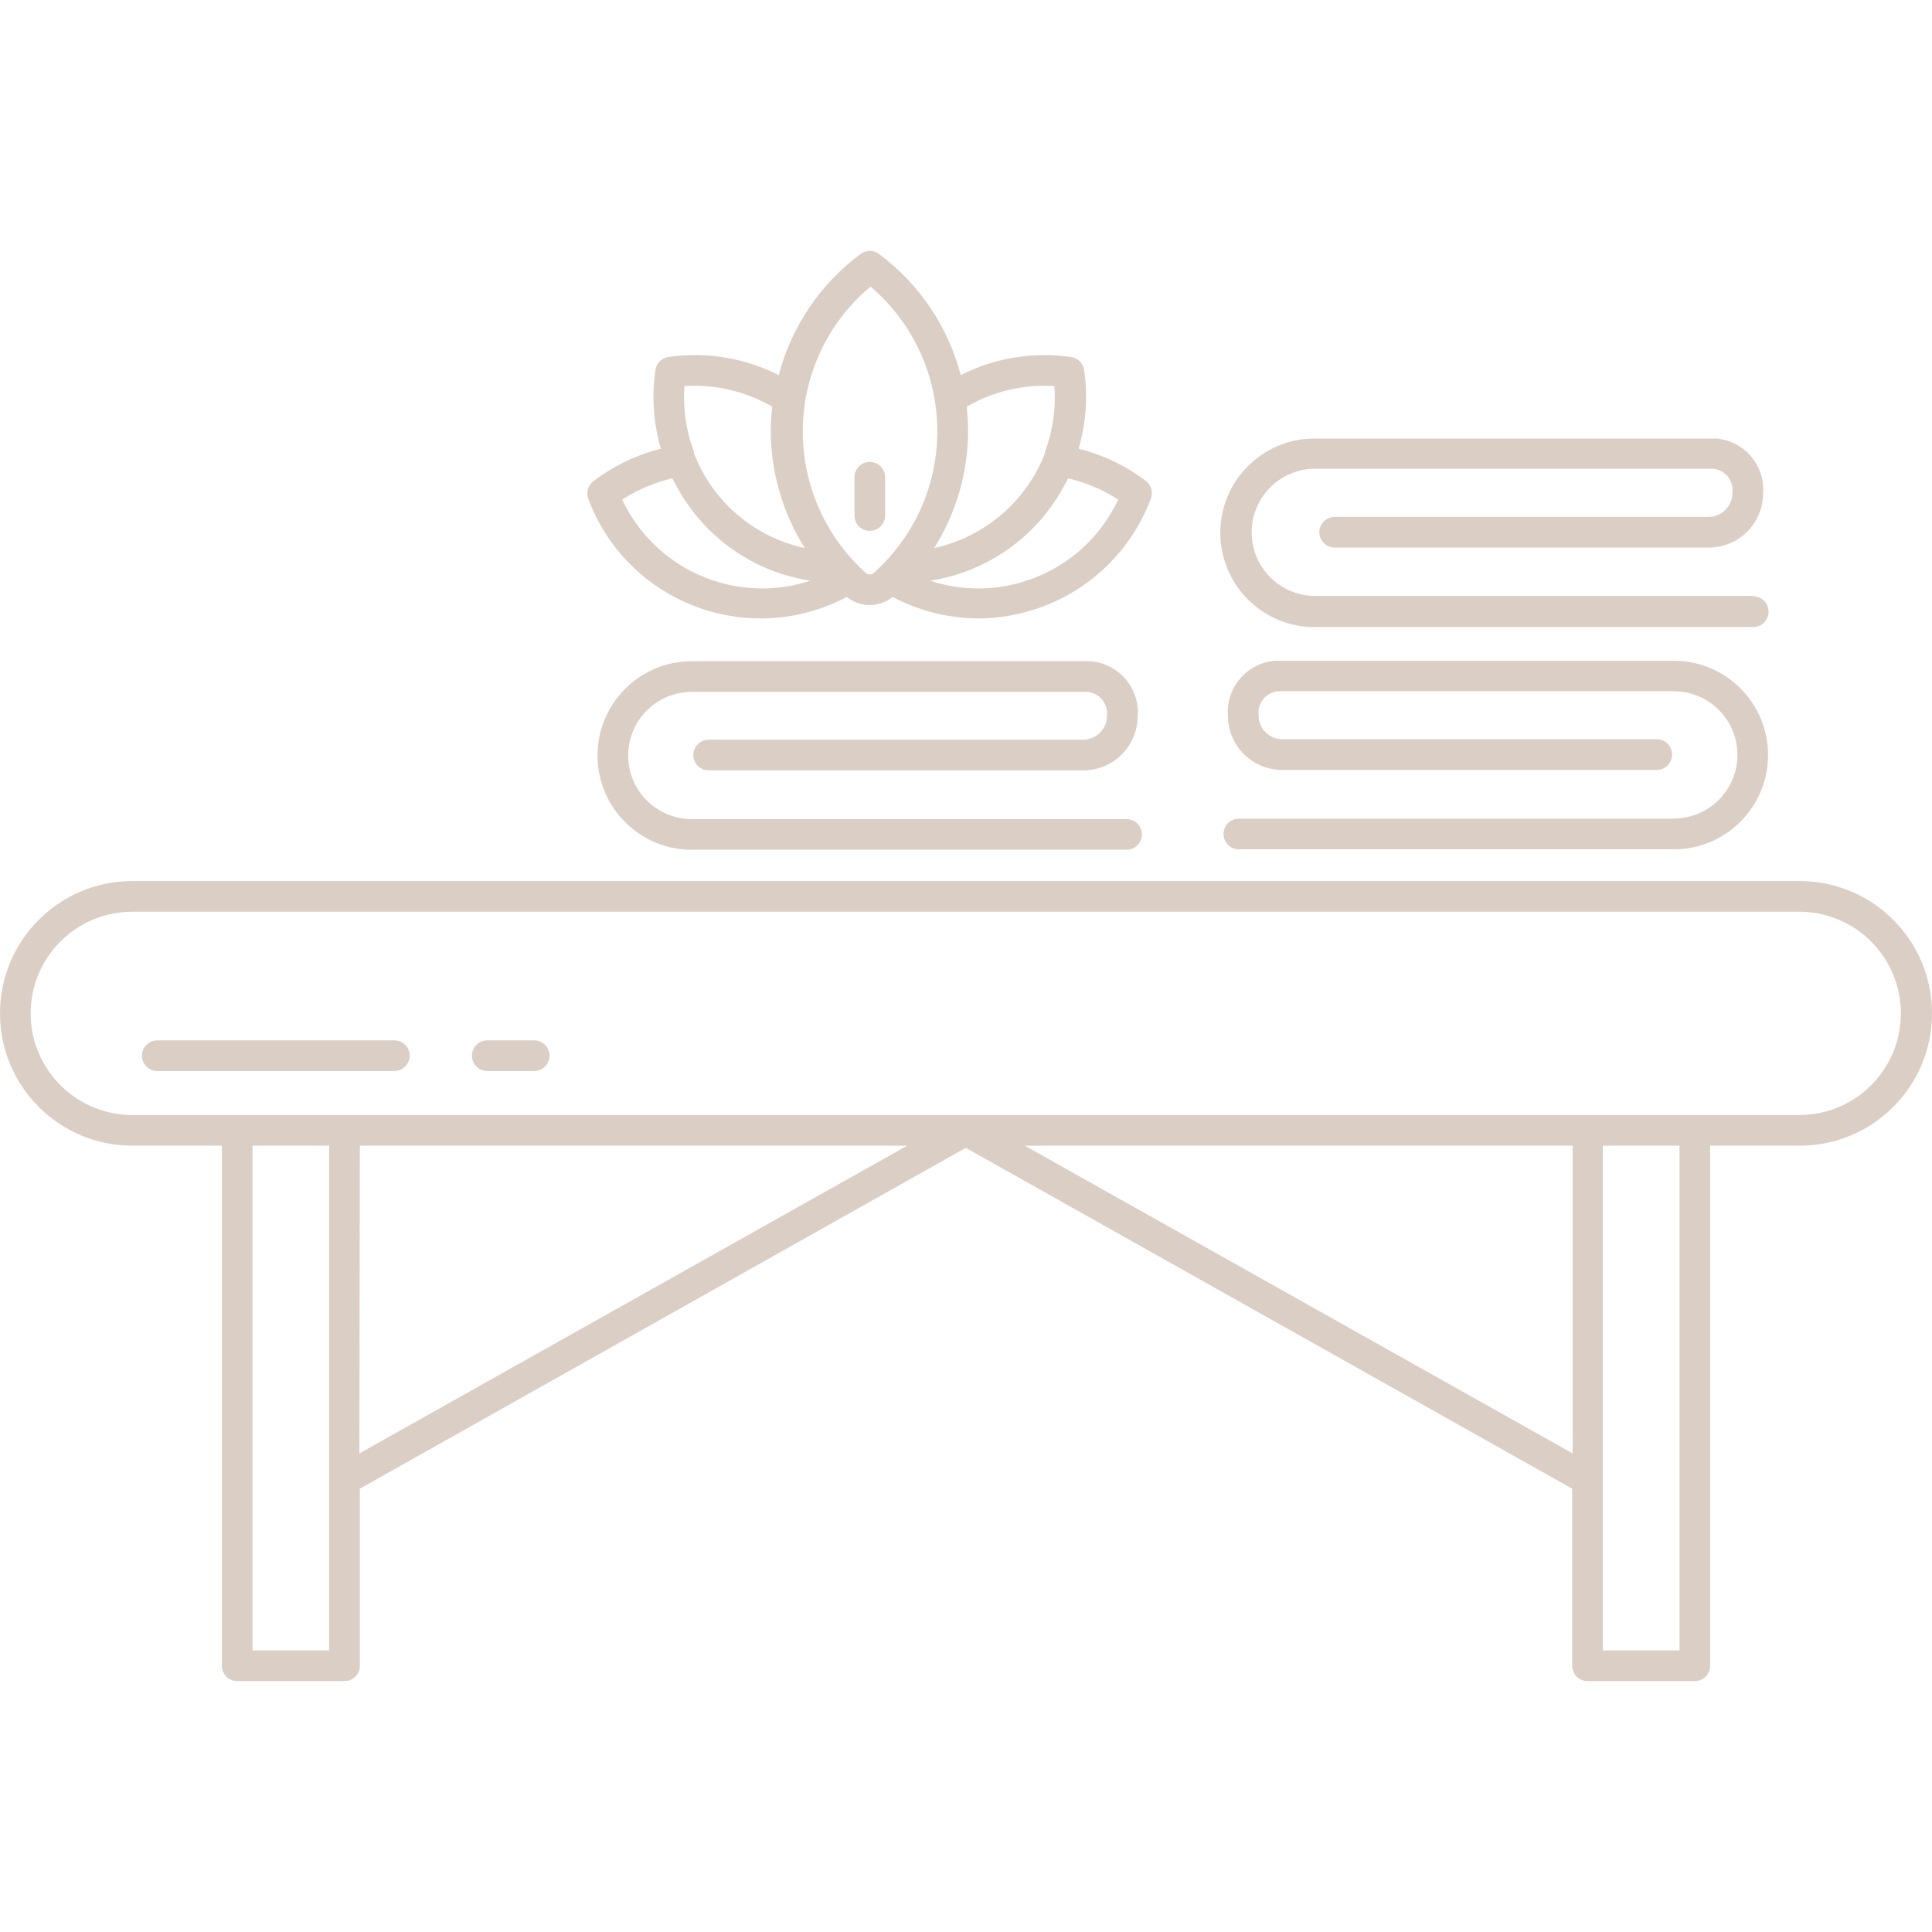 <?xml version="1.0"?>
<svg xmlns="http://www.w3.org/2000/svg" xmlns:xlink="http://www.w3.org/1999/xlink" xmlns:svgjs="http://svgjs.com/svgjs" version="1.1" width="512" height="512" x="0" y="0" viewBox="0 0 504.04 504.04" style="enable-background:new 0 0 512 512" xml:space="preserve" class=""><g>
<g xmlns="http://www.w3.org/2000/svg">
	<g>
		<path d="M469.52,229.86h-0.12H34.52C15.455,229.86,0,245.315,0,264.38s15.455,34.52,34.52,34.52h23.36v135.68c0,2.209,1.791,4,4,4    h28c2.209,0,4-1.791,4-4v-46.2l158.08-88.92l158.2,88.92v46.2c0,2.209,1.791,4,4,4h28c2.209,0,4-1.791,4-4V298.9h23.36    c19.065,0,34.52-15.455,34.52-34.52S488.585,229.86,469.52,229.86z M85.88,430.58h-20V298.9h20V430.58z M93.76,379.18l0.12-80.28    h142.8L93.76,379.18z M410.28,379.18L267.36,298.9h142.92V379.18z M438.16,430.58h-20V298.9h20V430.58z M469.4,290.9H34.52    C19.873,290.9,8,279.027,8,264.38s11.873-26.52,26.52-26.52H469.4c14.647,0,26.52,11.873,26.52,26.52S484.047,290.9,469.4,290.9z" fill="#dbcec5" data-original="#000000" class=""/>
	</g>
</g>
<g xmlns="http://www.w3.org/2000/svg">
	<g>
		<path d="M299.08,125.58c-5.254-4.011-11.269-6.91-17.68-8.52c1.963-6.668,2.454-13.683,1.44-20.56    c-0.266-1.748-1.648-3.115-3.4-3.36c-9.857-1.43-19.915,0.218-28.8,4.72c-3.29-12.658-10.814-23.81-21.32-31.6    c-1.422-1.067-3.378-1.067-4.8,0c-10.507,7.797-18.041,18.944-21.36,31.6c-8.884-4.504-18.943-6.153-28.8-4.72    c-1.736,0.261-3.099,1.624-3.36,3.36c-1.011,6.875-0.534,13.886,1.4,20.56c-6.395,1.62-12.396,4.518-17.64,8.52    c-1.395,1.083-1.916,2.952-1.28,4.6c9.303,24.824,36.968,37.406,61.791,28.104c1.936-0.725,3.822-1.575,5.649-2.544    c1.702,1.365,3.818,2.113,6,2.12c2.171,0,4.276-0.749,5.96-2.12c6.84,3.63,14.457,5.551,22.2,5.6    c4.438,0.003,8.854-0.616,13.12-1.84c14.728-4.118,26.613-15.007,32-29.32C300.872,128.567,300.418,126.704,299.08,125.58z     M252.2,106.1c6.974-4.043,14.997-5.91,23.04-5.36h-0.16c0.428,5.816-0.404,11.655-2.44,17.12c-0.015,0.12-0.015,0.24,0,0.36    c-4.879,12.58-15.738,21.877-28.92,24.76c5.75-9.143,8.813-19.719,8.84-30.52C252.561,110.335,252.441,108.211,252.2,106.1z     M201.48,106.1c-0.254,2.111-0.388,4.234-0.4,6.36c0.041,10.805,3.118,21.38,8.88,30.52c-13.192-2.835-24.067-12.13-28.92-24.72    c0.016-0.133,0.016-0.267,0-0.4c-2.049-5.462-2.895-11.301-2.48-17.12h-0.16C186.456,100.185,194.493,102.051,201.48,106.1z     M187.96,152.02c-11.297-3.145-20.661-11.062-25.64-21.68c4.024-2.589,8.461-4.47,13.12-5.56c2.371,4.92,5.548,9.409,9.4,13.28    c7.195,7.174,16.48,11.88,26.52,13.44C203.786,154.003,195.637,154.184,187.96,152.02z M232.724,144.587    c-1.474,1.732-3.066,3.36-4.764,4.873c-0.585,0.549-1.495,0.549-2.08,0l0.2,0.2c-10.568-9.397-16.622-22.859-16.64-37    c-0.042-14.63,6.44-28.516,17.68-37.88C247.944,92.509,250.454,123.763,232.724,144.587z M266.04,152.02h0.04    c-7.677,2.164-15.826,1.983-23.4-0.52c10.05-1.566,19.346-6.27,26.56-13.44c3.84-3.882,7.015-8.368,9.4-13.28    c4.649,1.083,9.074,2.964,13.08,5.56C286.758,140.987,277.368,148.914,266.04,152.02z" fill="#dbcec5" data-original="#000000" class=""/>
	</g>
</g>
<g xmlns="http://www.w3.org/2000/svg">
	<g>
		<path d="M226.92,120.5c-2.209,0-4,1.791-4,4v10c0,2.209,1.791,4,4,4c2.209,0,4-1.791,4-4v-10    C230.92,122.291,229.129,120.5,226.92,120.5z" fill="#dbcec5" data-original="#000000" class=""/>
	</g>
</g>
<g xmlns="http://www.w3.org/2000/svg">
	<g>
		<path d="M102.88,271.42H41.04c-2.209,0-4,1.791-4,4c0,2.209,1.791,4,4,4h61.84c2.209,0,4-1.791,4-4    C106.88,273.211,105.089,271.42,102.88,271.42z" fill="#dbcec5" data-original="#000000" class=""/>
	</g>
</g>
<g xmlns="http://www.w3.org/2000/svg">
	<g>
		<path d="M139.36,271.42h-12.24c-2.209,0-4,1.791-4,4c0,2.209,1.791,4,4,4h12.24c2.209,0,4-1.791,4-4    C143.36,273.211,141.569,271.42,139.36,271.42z" fill="#dbcec5" data-original="#000000" class=""/>
	</g>
</g>
<g xmlns="http://www.w3.org/2000/svg">
	<g>
		<path d="M457.4,155.58l-0.16-0.12H343.96c-9.157,0.45-16.945-6.609-17.395-15.765c-0.45-9.157,6.609-16.945,15.765-17.395    c0.543-0.027,1.086-0.027,1.629,0H445.4c0.573-0.041,1.147-0.041,1.72,0c3.068,0.391,5.238,3.195,4.848,6.263    c-0.002,0.019-0.005,0.038-0.008,0.057c0,3.446-2.793,6.24-6.239,6.241c-0.027,0-0.054,0-0.081,0H348.2c-2.209,0-4,1.791-4,4    c0,2.209,1.791,4,4,4h97.6c7.697,0.002,13.986-6.145,14.16-13.84c0.697-7.339-4.665-13.863-12-14.6c-0.84,0-1.64,0-2.52,0H343.96    c-13.575-0.548-25.024,10.013-25.572,23.588c-0.548,13.575,10.013,25.024,23.588,25.572c0.661,0.027,1.323,0.027,1.984,0H457.4    c2.209,0,4-1.791,4-4C461.4,157.371,459.609,155.58,457.4,155.58z" fill="#dbcec5" data-original="#000000" class=""/>
	</g>
</g>
<g xmlns="http://www.w3.org/2000/svg">
	<g>
		<path d="M293.92,213.7H180.48c-9.168-0.004-16.597-7.439-16.593-16.607c0.004-9.162,7.431-16.589,16.593-16.593h101.44h1.72    c3.105,0.246,5.423,2.963,5.176,6.068c-0.005,0.057-0.01,0.115-0.016,0.172c0,3.446-2.793,6.24-6.24,6.24    c-0.027,0-0.054,0-0.081,0h-97.6c-2.209,0-4,1.791-4,4c0,2.209,1.791,4,4,4h97.6c7.759,0.09,14.145-6.082,14.32-13.84    c0.684-7.391-4.753-13.938-12.144-14.622c-0.072-0.007-0.144-0.013-0.216-0.018c-0.8,0-1.64,0-2.52,0H180.48    c-13.586,0.006-24.595,11.024-24.59,24.61c0.006,13.578,11.011,24.584,24.59,24.59h113.44c2.209,0,4-1.791,4-4    C297.92,215.491,296.129,213.7,293.92,213.7z" fill="#dbcec5" data-original="#000000" class=""/>
	</g>
</g>
<g xmlns="http://www.w3.org/2000/svg">
	<g>
		<path d="M436.68,172.38H335.2h-2.52c-7.399,0.587-12.922,7.061-12.335,14.46c0.005,0.06,0.01,0.12,0.015,0.18    c0.153,7.767,6.552,13.952,14.32,13.84h97.56c2.209,0,4-1.791,4-4c0-2.209-1.791-4-4-4h-97.56    c-3.424,0.067-6.253-2.655-6.319-6.078c-0.001-0.067-0.002-0.135-0.001-0.202c-0.361-3.072,1.836-5.855,4.907-6.216    c0.084-0.01,0.168-0.018,0.253-0.024h1.68h101.48c9.168,0.004,16.597,7.439,16.593,16.607    c-0.004,9.162-7.431,16.589-16.593,16.593v0.04H323.2c-2.209,0-4,1.791-4,4c0,2.209,1.791,4,4,4h113.48    c13.586-0.006,24.595-11.024,24.59-24.61C461.264,183.392,450.258,172.386,436.68,172.38z" fill="#dbcec5" data-original="#000000" class=""/>
	</g>
</g>
<g xmlns="http://www.w3.org/2000/svg">
</g>
<g xmlns="http://www.w3.org/2000/svg">
</g>
<g xmlns="http://www.w3.org/2000/svg">
</g>
<g xmlns="http://www.w3.org/2000/svg">
</g>
<g xmlns="http://www.w3.org/2000/svg">
</g>
<g xmlns="http://www.w3.org/2000/svg">
</g>
<g xmlns="http://www.w3.org/2000/svg">
</g>
<g xmlns="http://www.w3.org/2000/svg">
</g>
<g xmlns="http://www.w3.org/2000/svg">
</g>
<g xmlns="http://www.w3.org/2000/svg">
</g>
<g xmlns="http://www.w3.org/2000/svg">
</g>
<g xmlns="http://www.w3.org/2000/svg">
</g>
<g xmlns="http://www.w3.org/2000/svg">
</g>
<g xmlns="http://www.w3.org/2000/svg">
</g>
<g xmlns="http://www.w3.org/2000/svg">
</g>
</g></svg>
